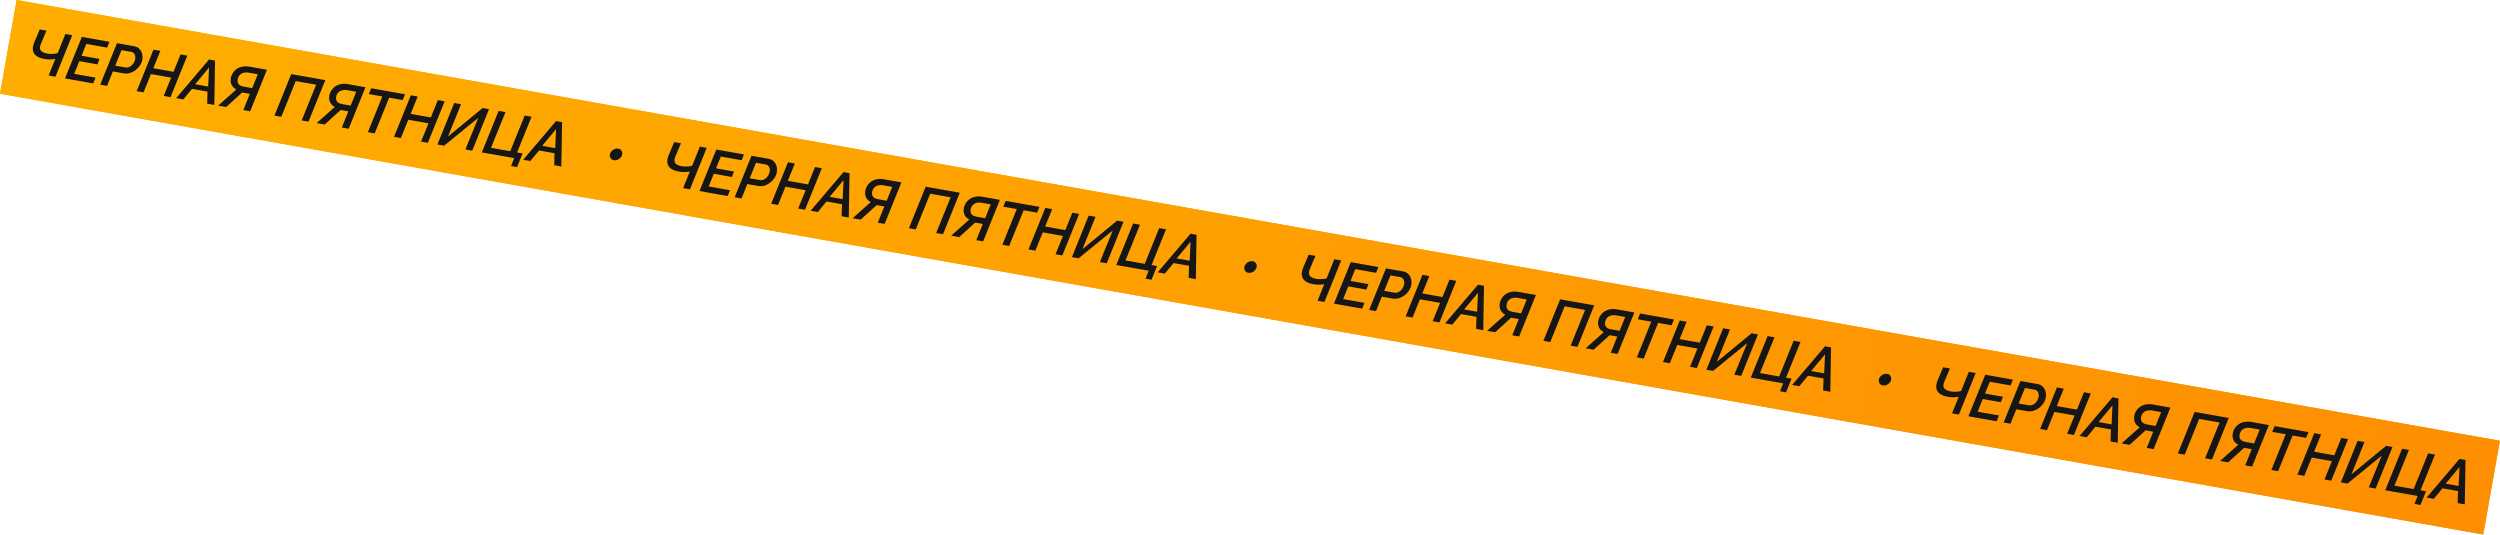<?xml version="1.0" encoding="UTF-8"?> <svg xmlns="http://www.w3.org/2000/svg" width="2836" height="607" viewBox="0 0 2836 607" fill="none"><g clip-path="url(#clip0_3410_806)"><rect x="18.875" width="2861" height="108" transform="rotate(10.065 18.875 0)" fill="url(#paint0_linear_3410_806)"></rect><path d="M74.168 38.555L81.956 39.937L62.933 87.037L55.144 85.655L62.754 66.815C60.84 67.186 58.835 67.399 56.74 67.454C54.653 67.463 52.483 67.267 50.232 66.868C46.326 66.174 43.289 64.995 41.12 63.331C38.951 61.666 37.673 59.52 37.286 56.892C36.945 54.272 37.507 51.243 38.97 47.806L45.083 33.392L52.733 34.75L46.348 49.898C45.08 53.038 45.027 55.469 46.191 57.192C47.354 58.916 49.889 60.124 53.794 60.817C55.127 61.053 56.48 61.175 57.853 61.182C59.272 61.197 60.635 61.13 61.941 60.983C63.246 60.836 64.404 60.591 65.412 60.248L74.168 38.555ZM92.826 41.866L124.186 47.432L121.528 53.999L97.956 49.815L92.521 63.212L112.923 66.832L110.475 73.01L90.005 69.377L84.18 83.77L108.372 88.064L105.714 94.63L73.734 88.954L92.826 41.866ZM132.74 48.95L152.314 52.425C154.703 52.849 156.634 53.855 158.105 55.443C159.631 56.994 160.674 58.861 161.234 61.046C161.794 63.231 161.875 65.449 161.475 67.701C161.076 69.952 160.198 72.095 158.841 74.129C157.531 76.172 155.885 77.965 153.905 79.51C151.933 81.008 149.769 82.117 147.414 82.836C145.067 83.51 142.652 83.626 140.171 83.186L128.041 81.033L121.435 97.421L113.647 96.038L132.74 48.95ZM142.416 76.546C143.565 76.75 144.743 76.651 145.952 76.249C147.169 75.802 148.281 75.146 149.287 74.282C150.302 73.372 151.157 72.292 151.853 71.041C152.595 69.798 153.101 68.418 153.37 66.902C153.623 65.478 153.586 64.215 153.26 63.114C152.988 61.976 152.492 61.035 151.771 60.291C151.05 59.547 150.161 59.081 149.104 58.893L137.869 56.899L130.699 74.466L142.416 76.546ZM174.134 56.297L181.922 57.68L173.947 77.379L196.829 81.44L204.804 61.741L212.524 63.111L193.431 110.199L185.712 108.829L194.158 88.076L171.276 84.014L162.829 104.768L155.041 103.385L174.134 56.297ZM237.118 67.476L243.942 68.687L243.114 119.017L234.981 117.574L235.412 103.929L217.836 100.81L207.963 112.778L199.83 111.335L237.118 67.476ZM236.151 98.159L237.126 76.649L221.402 95.542L236.151 98.159ZM247.484 119.793L268.081 101.481C265.082 99.953 263.122 97.78 262.2 94.963C261.286 92.099 261.43 89.02 262.631 85.726C263.655 83.159 265.147 81.03 267.106 79.339C269.119 77.611 271.464 76.416 274.141 75.754C276.863 75.099 279.787 75.049 282.912 75.604L302.83 79.139L283.807 126.24L276.018 124.857L283.404 106.475L276.236 105.203C275.961 105.154 275.708 105.109 275.478 105.068C275.248 105.028 274.996 104.983 274.72 104.934L256.582 121.408L247.484 119.793ZM276.195 98.228L286.051 99.978L292.396 84.255L282.057 82.42C279.438 81.955 277.004 82.186 274.754 83.114C272.504 84.042 270.904 85.843 269.955 88.519C269.448 90.04 269.31 91.485 269.542 92.853C269.773 94.221 270.443 95.383 271.553 96.338C272.672 97.248 274.219 97.878 276.195 98.228ZM311.329 131.125L330.353 84.024L369.018 90.887L349.995 137.987L342.206 136.605L358.641 96.083L335.483 91.973L319.117 132.507L311.329 131.125ZM359.215 139.624L379.812 121.311C376.813 119.784 374.852 117.611 373.93 114.793C373.017 111.929 373.16 108.851 374.361 105.556C375.386 102.989 376.877 100.86 378.836 99.17C380.849 97.442 383.194 96.247 385.871 95.584C388.594 94.93 391.518 94.88 394.642 95.435L414.561 98.97L395.537 146.07L387.749 144.688L395.135 126.306L387.967 125.034C387.691 124.985 387.438 124.94 387.209 124.899C386.979 124.858 386.726 124.814 386.45 124.765L368.312 141.238L359.215 139.624ZM387.925 118.059L397.781 119.808L404.126 104.085L393.788 102.25C391.169 101.786 388.734 102.017 386.484 102.945C384.234 103.872 382.635 105.674 381.686 108.349C381.179 109.871 381.041 111.316 381.272 112.684C381.503 114.052 382.174 115.214 383.284 116.169C384.402 117.078 385.949 117.708 387.925 118.059ZM433.691 109.404L418.39 106.688L421.049 100.122L459.439 106.935L456.78 113.502L441.479 110.786L425.045 151.308L417.326 149.938L433.691 109.404ZM466.046 108.108L473.834 109.49L465.859 129.19L488.741 133.251L496.717 113.552L504.436 114.922L485.343 162.01L477.624 160.64L486.071 139.887L463.188 135.825L454.742 156.578L446.953 155.196L466.046 108.108ZM496.222 163.941L515.246 116.84L523.035 118.223L508.218 154.837L547.502 122.566L554.739 123.85L535.715 170.95L527.927 169.568L542.54 133.7L503.804 165.286L496.222 163.941ZM579.723 188.359L583.304 179.397L546.568 172.877L565.661 125.788L573.449 127.171L557.015 167.692L578.795 171.558L595.229 131.036L603.017 132.419L586.583 172.94L592.855 174.054L586.546 189.57L579.723 188.359ZM630.8 137.35L637.623 138.561L636.795 188.891L628.662 187.447L629.093 173.802L611.518 170.683L601.644 182.652L593.511 181.208L630.8 137.35ZM629.833 168.033L630.807 146.522L615.083 165.415L629.833 168.033Z" fill="#161616"></path><path d="M705.798 175.19C705.554 176.568 704.908 177.804 703.86 178.898C702.859 180 701.673 180.808 700.302 181.323C698.931 181.838 697.556 181.974 696.178 181.729C694.661 181.46 693.495 180.684 692.68 179.402C691.865 178.12 691.596 176.698 691.874 175.135C692.126 173.711 692.749 172.471 693.743 171.415C694.79 170.321 695.999 169.516 697.37 169.002C698.787 168.495 700.162 168.36 701.494 168.596C703.057 168.873 704.222 169.649 704.992 170.923C705.807 172.205 706.076 173.627 705.798 175.19ZM793.92 166.303L801.708 167.685L782.684 214.785L774.896 213.403L782.505 194.563C780.591 194.934 778.586 195.147 776.491 195.202C774.404 195.21 772.235 195.015 769.983 194.615C766.078 193.922 763.04 192.743 760.871 191.078C758.702 189.414 757.424 187.267 757.038 184.639C756.697 182.02 757.258 178.991 758.721 175.554L764.834 161.14L772.485 162.498L766.099 177.645C764.831 180.785 764.779 183.217 765.942 184.94C767.105 186.663 769.64 187.871 773.546 188.565C774.878 188.801 776.231 188.923 777.604 188.93C779.024 188.945 780.386 188.878 781.692 188.731C782.998 188.583 784.155 188.339 785.164 187.996L793.92 166.303ZM812.578 169.614L843.938 175.18L841.279 181.747L817.708 177.563L812.273 190.959L832.674 194.58L830.227 200.758L809.757 197.125L803.932 211.518L828.124 215.812L825.465 222.378L793.485 216.702L812.578 169.614ZM852.491 176.698L872.065 180.172C874.454 180.597 876.385 181.603 877.857 183.191C879.383 184.742 880.426 186.609 880.986 188.794C881.546 190.979 881.626 193.197 881.227 195.449C880.827 197.7 879.949 199.843 878.593 201.877C877.282 203.92 875.637 205.713 873.656 207.257C871.684 208.756 869.52 209.865 867.165 210.584C864.818 211.258 862.404 211.374 859.923 210.934L847.792 208.781L841.187 225.169L833.398 223.786L852.491 176.698ZM862.167 204.294C863.316 204.498 864.495 204.399 865.704 203.997C866.921 203.55 868.032 202.894 869.039 202.03C870.053 201.12 870.909 200.039 871.605 198.788C872.347 197.546 872.852 196.166 873.121 194.65C873.374 193.225 873.338 191.963 873.012 190.862C872.74 189.724 872.243 188.783 871.522 188.039C870.801 187.294 869.912 186.829 868.855 186.641L857.621 184.647L850.451 202.214L862.167 204.294ZM893.885 184.045L901.673 185.428L893.698 205.127L916.58 209.188L924.556 189.489L932.275 190.859L913.182 237.947L905.463 236.577L913.91 215.824L891.027 211.762L882.581 232.516L874.792 231.133L893.885 184.045ZM956.87 195.224L963.693 196.435L962.865 246.765L954.732 245.322L955.163 231.677L937.588 228.557L927.714 240.526L919.581 239.083L956.87 195.224ZM955.903 225.907L956.877 204.397L941.153 223.29L955.903 225.907ZM967.236 247.541L987.833 229.228C984.834 227.701 982.873 225.528 981.951 222.71C981.038 219.847 981.181 216.768 982.382 213.473C983.407 210.906 984.898 208.778 986.857 207.087C988.87 205.359 991.215 204.164 993.892 203.501C996.615 202.847 999.539 202.797 1002.66 203.352L1022.58 206.887L1003.56 253.987L995.77 252.605L1003.16 234.223L995.988 232.951C995.712 232.902 995.459 232.857 995.23 232.816C995 232.775 994.747 232.731 994.472 232.682L976.333 249.155L967.236 247.541ZM995.946 225.976L1005.8 227.726L1012.15 212.002L1001.81 210.168C999.19 209.703 996.755 209.934 994.505 210.862C992.255 211.79 990.656 213.591 989.707 216.266C989.2 217.788 989.062 219.233 989.293 220.601C989.524 221.969 990.195 223.131 991.305 224.086C992.423 224.995 993.97 225.626 995.946 225.976ZM1031.08 258.872L1050.1 211.772L1088.77 218.635L1069.75 265.735L1061.96 264.353L1078.39 223.831L1055.23 219.721L1038.87 260.255L1031.08 258.872ZM1078.97 267.371L1099.56 249.059C1096.56 247.531 1094.6 245.359 1093.68 242.541C1092.77 239.677 1092.91 236.598 1094.11 233.304C1095.14 230.737 1096.63 228.608 1098.59 226.918C1100.6 225.19 1102.95 223.994 1105.62 223.332C1108.35 222.678 1111.27 222.628 1114.39 223.183L1134.31 226.718L1115.29 273.818L1107.5 272.436L1114.89 254.054L1107.72 252.782C1107.44 252.733 1107.19 252.688 1106.96 252.647C1106.73 252.606 1106.48 252.561 1106.2 252.512L1088.06 268.986L1078.97 267.371ZM1107.68 245.807L1117.53 247.556L1123.88 231.833L1113.54 229.998C1110.92 229.533 1108.49 229.765 1106.24 230.693C1103.99 231.62 1102.39 233.422 1101.44 236.097C1100.93 237.619 1100.79 239.063 1101.02 240.432C1101.25 241.8 1101.93 242.961 1103.04 243.917C1104.15 244.826 1105.7 245.456 1107.68 245.807ZM1153.44 237.152L1138.14 234.436L1140.8 227.869L1179.19 234.683L1176.53 241.25L1161.23 238.534L1144.8 279.056L1137.08 277.685L1153.44 237.152ZM1185.8 235.856L1193.59 237.238L1185.61 256.938L1208.49 260.999L1216.47 241.3L1224.19 242.67L1205.09 289.758L1197.38 288.388L1205.82 267.634L1182.94 263.573L1174.49 284.326L1166.7 282.944L1185.8 235.856ZM1215.97 291.689L1235 244.588L1242.79 245.971L1227.97 282.585L1267.25 250.313L1274.49 251.598L1255.47 298.698L1247.68 297.316L1262.29 261.447L1223.56 293.034L1215.97 291.689ZM1299.47 316.107L1303.06 307.144L1266.32 300.624L1285.41 253.536L1293.2 254.919L1276.77 295.44L1298.55 299.306L1314.98 258.784L1322.77 260.167L1306.33 300.688L1312.61 301.801L1306.3 317.318L1299.47 316.107ZM1350.55 265.098L1357.37 266.309L1356.55 316.638L1348.41 315.195L1348.84 301.55L1331.27 298.431L1321.4 310.4L1313.26 308.956L1350.55 265.098ZM1349.58 295.781L1350.56 274.27L1334.83 293.163L1349.58 295.781Z" fill="#161616"></path><path d="M1425.55 302.936C1425.3 304.314 1424.66 305.55 1423.61 306.644C1422.61 307.746 1421.42 308.555 1420.05 309.07C1418.68 309.585 1417.31 309.72 1415.93 309.475C1414.41 309.206 1413.25 308.43 1412.43 307.148C1411.62 305.866 1411.35 304.444 1411.62 302.881C1411.88 301.457 1412.5 300.217 1413.49 299.161C1414.54 298.067 1415.75 297.263 1417.12 296.748C1418.54 296.241 1419.91 296.106 1421.24 296.342C1422.81 296.619 1423.97 297.395 1424.74 298.669C1425.56 299.951 1425.83 301.373 1425.55 302.936ZM1513.67 294.049L1521.46 295.431L1502.43 342.531L1494.65 341.149L1502.26 322.309C1500.34 322.68 1498.34 322.893 1496.24 322.948C1494.15 322.956 1491.98 322.761 1489.73 322.361C1485.83 321.668 1482.79 320.489 1480.62 318.825C1478.45 317.16 1477.17 315.014 1476.79 312.385C1476.45 309.766 1477.01 306.737 1478.47 303.3L1484.58 288.886L1492.23 290.244L1485.85 305.391C1484.58 308.531 1484.53 310.963 1485.69 312.686C1486.86 314.409 1489.39 315.618 1493.3 316.311C1494.63 316.547 1495.98 316.669 1497.35 316.676C1498.77 316.691 1500.14 316.624 1501.44 316.477C1502.75 316.33 1503.91 316.085 1504.91 315.742L1513.67 294.049ZM1532.33 297.36L1563.69 302.926L1561.03 309.493L1537.46 305.309L1532.02 318.705L1552.42 322.326L1549.98 328.504L1529.51 324.871L1523.68 339.264L1547.87 343.558L1545.22 350.124L1513.24 344.448L1532.33 297.36ZM1572.24 304.444L1591.82 307.919C1594.2 308.343 1596.14 309.349 1597.61 310.937C1599.13 312.488 1600.18 314.355 1600.74 316.54C1601.3 318.725 1601.38 320.943 1600.98 323.195C1600.58 325.446 1599.7 327.589 1598.34 329.623C1597.03 331.666 1595.39 333.459 1593.41 335.003C1591.43 336.502 1589.27 337.611 1586.92 338.33C1584.57 339.004 1582.15 339.12 1579.67 338.68L1567.54 336.527L1560.94 352.915L1553.15 351.532L1572.24 304.444ZM1581.92 332.04C1583.07 332.244 1584.24 332.145 1585.45 331.743C1586.67 331.296 1587.78 330.64 1588.79 329.776C1589.8 328.866 1590.66 327.785 1591.35 326.535C1592.1 325.292 1592.6 323.912 1592.87 322.396C1593.12 320.971 1593.09 319.709 1592.76 318.608C1592.49 317.47 1591.99 316.529 1591.27 315.785C1590.55 315.041 1589.66 314.575 1588.61 314.387L1577.37 312.393L1570.2 329.96L1581.92 332.04ZM1613.64 311.791L1621.42 313.174L1613.45 332.873L1636.33 336.934L1644.31 317.235L1652.03 318.605L1632.93 365.693L1625.21 364.323L1633.66 343.57L1610.78 339.508L1602.33 360.262L1594.54 358.879L1613.64 311.791ZM1676.62 322.97L1683.44 324.181L1682.62 374.511L1674.48 373.068L1674.91 359.423L1657.34 356.304L1647.46 368.272L1639.33 366.829L1676.62 322.97ZM1675.65 353.653L1676.63 332.143L1660.9 351.036L1675.65 353.653ZM1686.99 375.287L1707.58 356.975C1704.58 355.447 1702.62 353.274 1701.7 350.456C1700.79 347.593 1700.93 344.514 1702.13 341.22C1703.16 338.652 1704.65 336.524 1706.61 334.833C1708.62 333.105 1710.97 331.91 1713.64 331.247C1716.36 330.593 1719.29 330.543 1722.41 331.098L1742.33 334.633L1723.31 381.734L1715.52 380.351L1722.91 361.969L1715.74 360.697C1715.46 360.648 1715.21 360.603 1714.98 360.562C1714.75 360.522 1714.5 360.477 1714.22 360.428L1696.08 376.902L1686.99 375.287ZM1715.7 353.722L1725.55 355.472L1731.9 339.749L1721.56 337.914C1718.94 337.449 1716.51 337.68 1714.26 338.608C1712.01 339.536 1710.41 341.337 1709.46 344.013C1708.95 345.534 1708.81 346.979 1709.04 348.347C1709.27 349.715 1709.94 350.877 1711.05 351.832C1712.17 352.742 1713.72 353.372 1715.7 353.722ZM1750.83 386.618L1769.85 339.518L1808.52 346.381L1789.5 393.481L1781.71 392.099L1798.14 351.577L1774.98 347.467L1758.62 388.001L1750.83 386.618ZM1798.72 395.118L1819.31 376.805C1816.31 375.278 1814.35 373.105 1813.43 370.287C1812.52 367.423 1812.66 364.344 1813.86 361.05C1814.89 358.483 1816.38 356.354 1818.34 354.664C1820.35 352.936 1822.7 351.741 1825.37 351.078C1828.1 350.424 1831.02 350.374 1834.14 350.929L1854.06 354.464L1835.04 401.564L1827.25 400.182L1834.64 381.8L1827.47 380.528C1827.19 380.479 1826.94 380.434 1826.71 380.393C1826.48 380.352 1826.23 380.307 1825.95 380.259L1807.81 396.732L1798.72 395.118ZM1827.43 373.553L1837.28 375.302L1843.63 359.579L1833.29 357.744C1830.67 357.279 1828.24 357.511 1825.99 358.439C1823.74 359.366 1822.14 361.168 1821.19 363.843C1820.68 365.365 1820.54 366.81 1820.77 368.178C1821 369.546 1821.68 370.707 1822.79 371.663C1823.9 372.572 1825.45 373.202 1827.43 373.553ZM1873.19 364.898L1857.89 362.182L1860.55 355.616L1898.94 362.429L1896.28 368.996L1880.98 366.28L1864.55 406.802L1856.83 405.432L1873.19 364.898ZM1905.55 363.602L1913.34 364.984L1905.36 384.684L1928.24 388.745L1936.22 369.046L1943.94 370.416L1924.84 417.504L1917.13 416.134L1925.57 395.38L1902.69 391.319L1894.24 412.072L1886.45 410.69L1905.55 363.602ZM1935.72 419.435L1954.75 372.334L1962.54 373.717L1947.72 410.331L1987 378.059L1994.24 379.344L1975.22 426.444L1967.43 425.062L1982.04 389.194L1943.31 420.78L1935.72 419.435ZM2019.22 443.853L2022.81 434.891L1986.07 428.37L2005.16 381.282L2012.95 382.665L1996.52 423.186L2018.3 427.052L2034.73 386.53L2042.52 387.913L2026.08 428.434L2032.36 429.547L2026.05 445.064L2019.22 443.853ZM2070.3 392.844L2077.12 394.055L2076.3 444.384L2068.16 442.941L2068.59 429.296L2051.02 426.177L2041.15 438.146L2033.01 436.702L2070.3 392.844ZM2069.33 423.527L2070.31 402.016L2054.58 420.909L2069.33 423.527Z" fill="#161616"></path><path d="M2145.3 430.682C2145.05 432.06 2144.41 433.296 2143.36 434.39C2142.36 435.492 2141.17 436.301 2139.8 436.816C2138.43 437.331 2137.06 437.466 2135.68 437.221C2134.16 436.952 2133 436.176 2132.18 434.894C2131.37 433.612 2131.1 432.19 2131.37 430.628C2131.63 429.203 2132.25 427.963 2133.24 426.907C2134.29 425.813 2135.5 425.009 2136.87 424.494C2138.29 423.987 2139.66 423.852 2140.99 424.088C2142.56 424.365 2143.72 425.141 2144.49 426.415C2145.31 427.697 2145.58 429.12 2145.3 430.682ZM2233.42 421.795L2241.21 423.177L2222.18 470.277L2214.4 468.895L2222.01 450.055C2220.09 450.426 2218.09 450.639 2215.99 450.694C2213.9 450.703 2211.73 450.507 2209.48 450.107C2205.58 449.414 2202.54 448.235 2200.37 446.571C2198.2 444.906 2196.92 442.76 2196.54 440.132C2196.2 437.512 2196.76 434.483 2198.22 431.046L2204.33 416.632L2211.98 417.99L2205.6 433.138C2204.33 436.278 2204.28 438.709 2205.44 440.432C2206.61 442.155 2209.14 443.364 2213.05 444.057C2214.38 444.293 2215.73 444.415 2217.1 444.422C2218.52 444.437 2219.89 444.37 2221.19 444.223C2222.5 444.076 2223.66 443.831 2224.66 443.488L2233.42 421.795ZM2252.08 425.106L2283.44 430.672L2280.78 437.239L2257.21 433.055L2251.77 446.452L2272.17 450.072L2269.73 456.25L2249.26 452.617L2243.43 467.01L2267.62 471.304L2264.97 477.87L2232.99 472.194L2252.08 425.106ZM2291.99 432.19L2311.57 435.665C2313.95 436.089 2315.89 437.095 2317.36 438.683C2318.88 440.234 2319.93 442.101 2320.49 444.286C2321.05 446.471 2321.13 448.689 2320.73 450.941C2320.33 453.192 2319.45 455.335 2318.09 457.369C2316.78 459.412 2315.14 461.205 2313.16 462.749C2311.18 464.248 2309.02 465.357 2306.67 466.076C2304.32 466.75 2301.9 466.866 2299.42 466.426L2287.29 464.273L2280.69 480.661L2272.9 479.278L2291.99 432.19ZM2301.67 459.786C2302.82 459.99 2303.99 459.891 2305.2 459.49C2306.42 459.042 2307.53 458.386 2308.54 457.522C2309.55 456.612 2310.41 455.532 2311.1 454.281C2311.85 453.038 2312.35 451.658 2312.62 450.142C2312.87 448.718 2312.84 447.455 2312.51 446.355C2312.24 445.216 2311.74 444.275 2311.02 443.531C2310.3 442.787 2309.41 442.321 2308.36 442.133L2297.12 440.139L2289.95 457.707L2301.67 459.786ZM2333.39 439.537L2341.17 440.92L2333.2 460.619L2356.08 464.68L2364.06 444.981L2371.78 446.351L2352.68 493.439L2344.96 492.069L2353.41 471.316L2330.53 467.255L2322.08 488.008L2314.29 486.625L2333.39 439.537ZM2396.37 450.716L2403.19 451.927L2402.37 502.257L2394.23 500.814L2394.66 487.169L2377.09 484.05L2367.21 496.018L2359.08 494.575L2396.37 450.716ZM2395.4 481.4L2396.38 459.889L2380.65 478.782L2395.4 481.4ZM2406.74 503.033L2427.33 484.721C2424.33 483.193 2422.37 481.02 2421.45 478.202C2420.54 475.339 2420.68 472.26 2421.88 468.966C2422.91 466.398 2424.4 464.27 2426.36 462.579C2428.37 460.851 2430.72 459.656 2433.39 458.994C2436.11 458.339 2439.04 458.29 2442.16 458.844L2462.08 462.379L2443.06 509.48L2435.27 508.097L2442.66 489.715L2435.49 488.443C2435.21 488.394 2434.96 488.349 2434.73 488.308C2434.5 488.268 2434.25 488.223 2433.97 488.174L2415.83 504.648L2406.74 503.033ZM2435.45 481.468L2445.3 483.218L2451.65 467.495L2441.31 465.66C2438.69 465.195 2436.26 465.426 2434.01 466.354C2431.76 467.282 2430.16 469.083 2429.21 471.759C2428.7 473.28 2428.56 474.725 2428.79 476.093C2429.02 477.461 2429.69 478.623 2430.8 479.578C2431.92 480.488 2433.47 481.118 2435.45 481.468ZM2470.58 514.365L2489.6 467.264L2528.27 474.127L2509.25 521.227L2501.46 519.845L2517.89 479.323L2494.73 475.213L2478.37 515.747L2470.58 514.365ZM2518.47 522.864L2539.06 504.551C2536.06 503.024 2534.1 500.851 2533.18 498.033C2532.27 495.169 2532.41 492.091 2533.61 488.796C2534.64 486.229 2536.13 484.1 2538.09 482.41C2540.1 480.682 2542.45 479.487 2545.12 478.824C2547.85 478.17 2550.77 478.12 2553.89 478.675L2573.81 482.21L2554.79 529.31L2547 527.928L2554.39 509.546L2547.22 508.274C2546.94 508.225 2546.69 508.18 2546.46 508.139C2546.23 508.098 2545.98 508.054 2545.7 508.005L2527.56 524.478L2518.47 522.864ZM2547.18 501.299L2557.03 503.048L2563.38 487.325L2553.04 485.49C2550.42 485.026 2547.99 485.257 2545.74 486.185C2543.49 487.112 2541.89 488.914 2540.94 491.589C2540.43 493.111 2540.29 494.556 2540.52 495.924C2540.75 497.292 2541.43 498.454 2542.54 499.409C2543.65 500.318 2545.2 500.948 2547.18 501.299ZM2592.94 492.644L2577.64 489.928L2580.3 483.362L2618.69 490.175L2616.03 496.742L2600.73 494.026L2584.3 534.548L2576.58 533.178L2592.94 492.644ZM2625.3 491.348L2633.09 492.73L2625.11 512.43L2647.99 516.491L2655.97 496.792L2663.69 498.162L2644.59 545.25L2636.88 543.88L2645.32 523.127L2622.44 519.065L2613.99 539.818L2606.2 538.436L2625.3 491.348ZM2655.47 547.181L2674.5 500.081L2682.29 501.463L2667.47 538.077L2706.75 505.806L2713.99 507.09L2694.97 554.19L2687.18 552.808L2701.79 516.94L2663.06 548.526L2655.47 547.181ZM2738.97 571.599L2742.56 562.637L2705.82 556.117L2724.91 509.029L2732.7 510.411L2716.27 550.932L2738.05 554.798L2754.48 514.276L2762.27 515.659L2745.83 556.18L2752.11 557.294L2745.8 572.81L2738.97 571.599ZM2790.05 520.59L2796.87 521.801L2796.05 572.131L2787.91 570.687L2788.34 557.042L2770.77 553.923L2760.9 565.892L2752.76 564.448L2790.05 520.59ZM2789.08 551.273L2790.06 529.762L2774.33 548.655L2789.08 551.273Z" fill="#161616"></path></g><rect x="20.09" y="1.739" width="2858" height="105" transform="rotate(10.065 20.09 1.739)" stroke="url(#paint1_linear_3410_806)" stroke-width="3"></rect><defs><linearGradient id="paint0_linear_3410_806" x1="18.875" y1="54" x2="2879.87" y2="54" gradientUnits="userSpaceOnUse"><stop stop-color="#FFAE00"></stop><stop offset="1" stop-color="#FD8F01"></stop></linearGradient><linearGradient id="paint1_linear_3410_806" x1="18.875" y1="54" x2="2879.87" y2="54" gradientUnits="userSpaceOnUse"><stop stop-color="#FFAE00"></stop><stop offset="1" stop-color="#FD8F01"></stop></linearGradient><clipPath id="clip0_3410_806"><rect x="18.875" width="2861" height="108" transform="rotate(10.065 18.875 0)" fill="white"></rect></clipPath></defs></svg> 